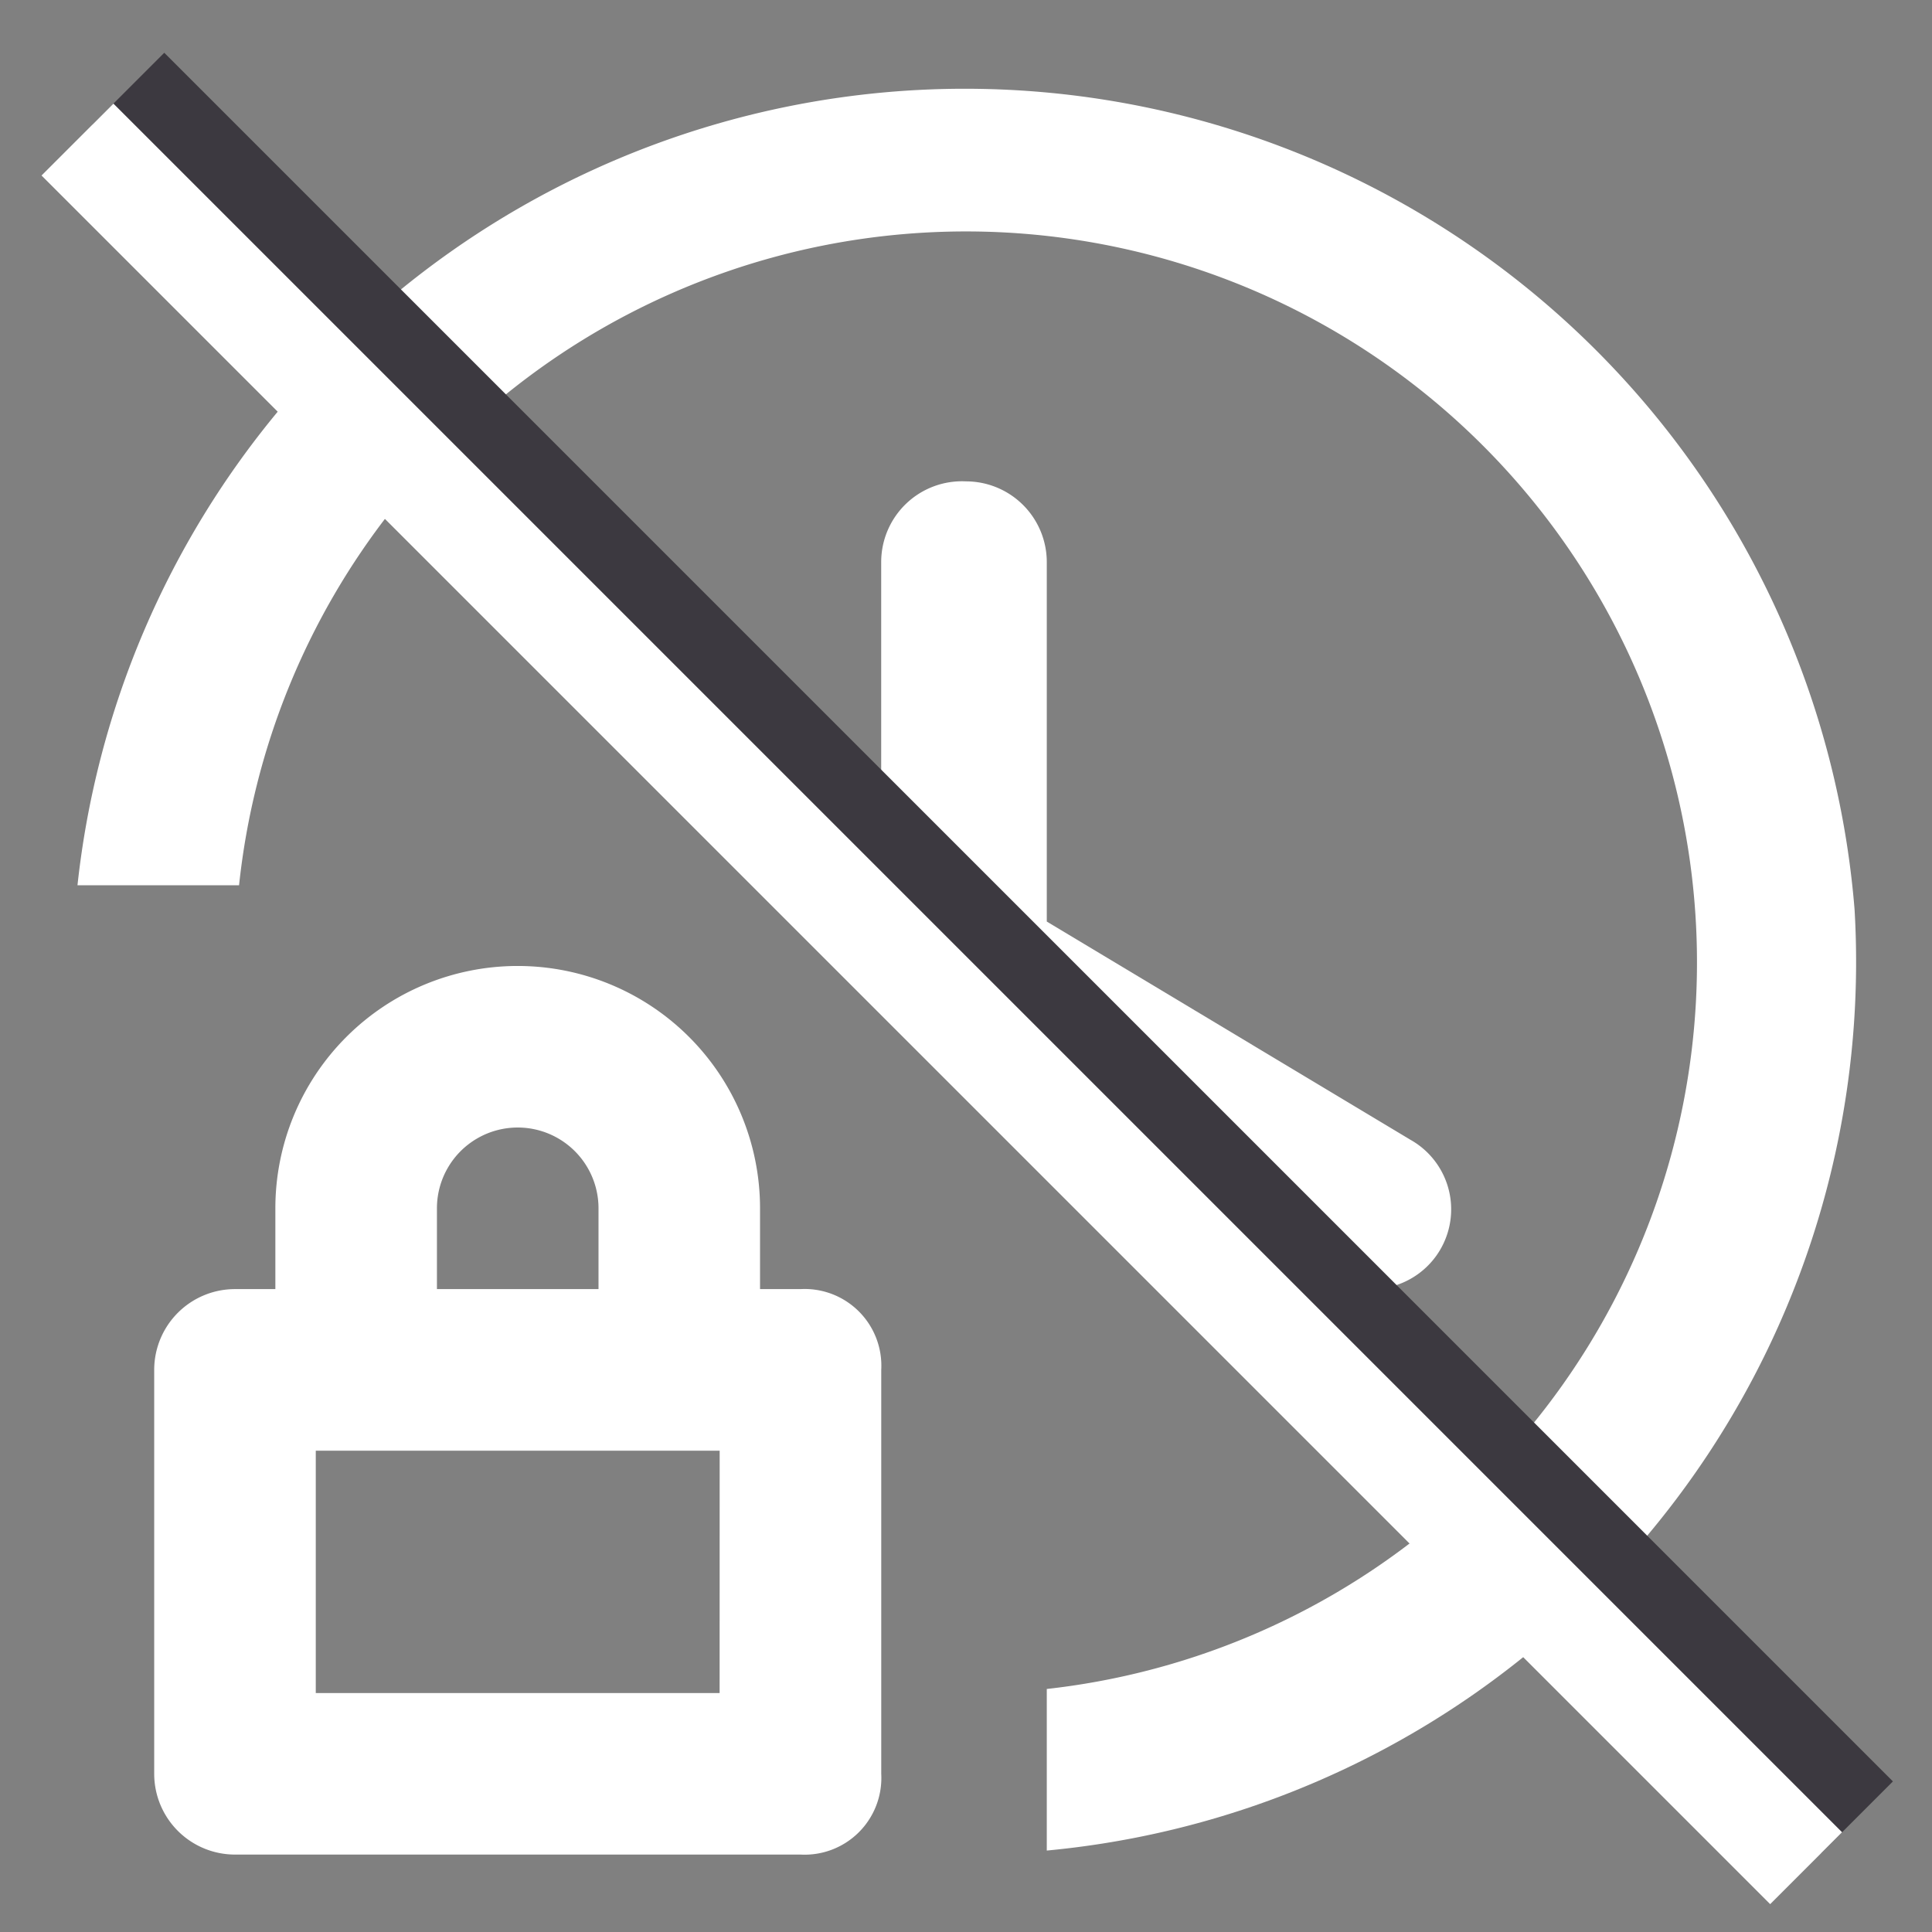 <svg xmlns="http://www.w3.org/2000/svg" width="38" height="38" viewBox="0 0 38 38">
  <rect x="0" y="0" width="38" height="38" fill="#808080" stroke="none"/>
  <g id="icon-2" transform="translate(-0.065 -0.065)">
    <g id="invisible_box" data-name="invisible box">
      <rect id="Retângulo_6706" data-name="Retângulo 6706" width="38" height="38" transform="translate(0.065 0.065)" fill="none"/>
    </g>
    <g id="Q3_icons" data-name="Q3 icons" transform="translate(1.589 1.81)">
      <g id="Grupo_9763" data-name="Grupo 9763">
        <path id="Caminho_28838" data-name="Caminho 28838" d="M36.953,18.421A17.556,17.556,0,0,0,2,17.945H5.178A14.378,14.378,0,1,1,21.065,33.753v3.178A17.556,17.556,0,0,0,36.953,18.421Z" transform="translate(-2 -2.278)" fill="#fff"/>
        <path id="Caminho_28839" data-name="Caminho 28839" d="M23.568,12A1.589,1.589,0,0,0,21.9,13.588v8.818l8.738,5.243a1.827,1.827,0,0,0,.874.238,1.569,1.569,0,0,0,.794-2.939l-7.149-4.29v-7.07A1.589,1.589,0,0,0,23.568,12Z" transform="translate(-6.092 -4.277)" fill="#fff"/>
        <path id="Caminho_28840" data-name="Caminho 28840" d="M16.61,30.355h-.794V28.766a4.766,4.766,0,0,0-9.533,0v1.589H5.489A1.589,1.589,0,0,0,3.9,31.944v7.944a1.589,1.589,0,0,0,1.589,1.589H16.61A1.509,1.509,0,0,0,18.2,39.888V31.944a1.509,1.509,0,0,0-1.589-1.589ZM9.461,28.766a1.589,1.589,0,0,1,3.178,0v1.589H9.461ZM15.021,38.3H7.078V33.533h7.944Z" transform="translate(-2.391 -6.745)" fill="#fff"/>
      </g>
    </g>
    <path id="Caminho_28845" data-name="Caminho 28845" d="M0,0,15.406,15.406,34,34" transform="translate(2.589 1.81)" fill="none" stroke="#3c3940" stroke-width="2"/>
    <line id="Linha_28" data-name="Linha 28" x2="34" y2="34" transform="translate(1.589 2.81)" fill="none" stroke="#fff" stroke-width="2"/>
  </g>
</svg>

